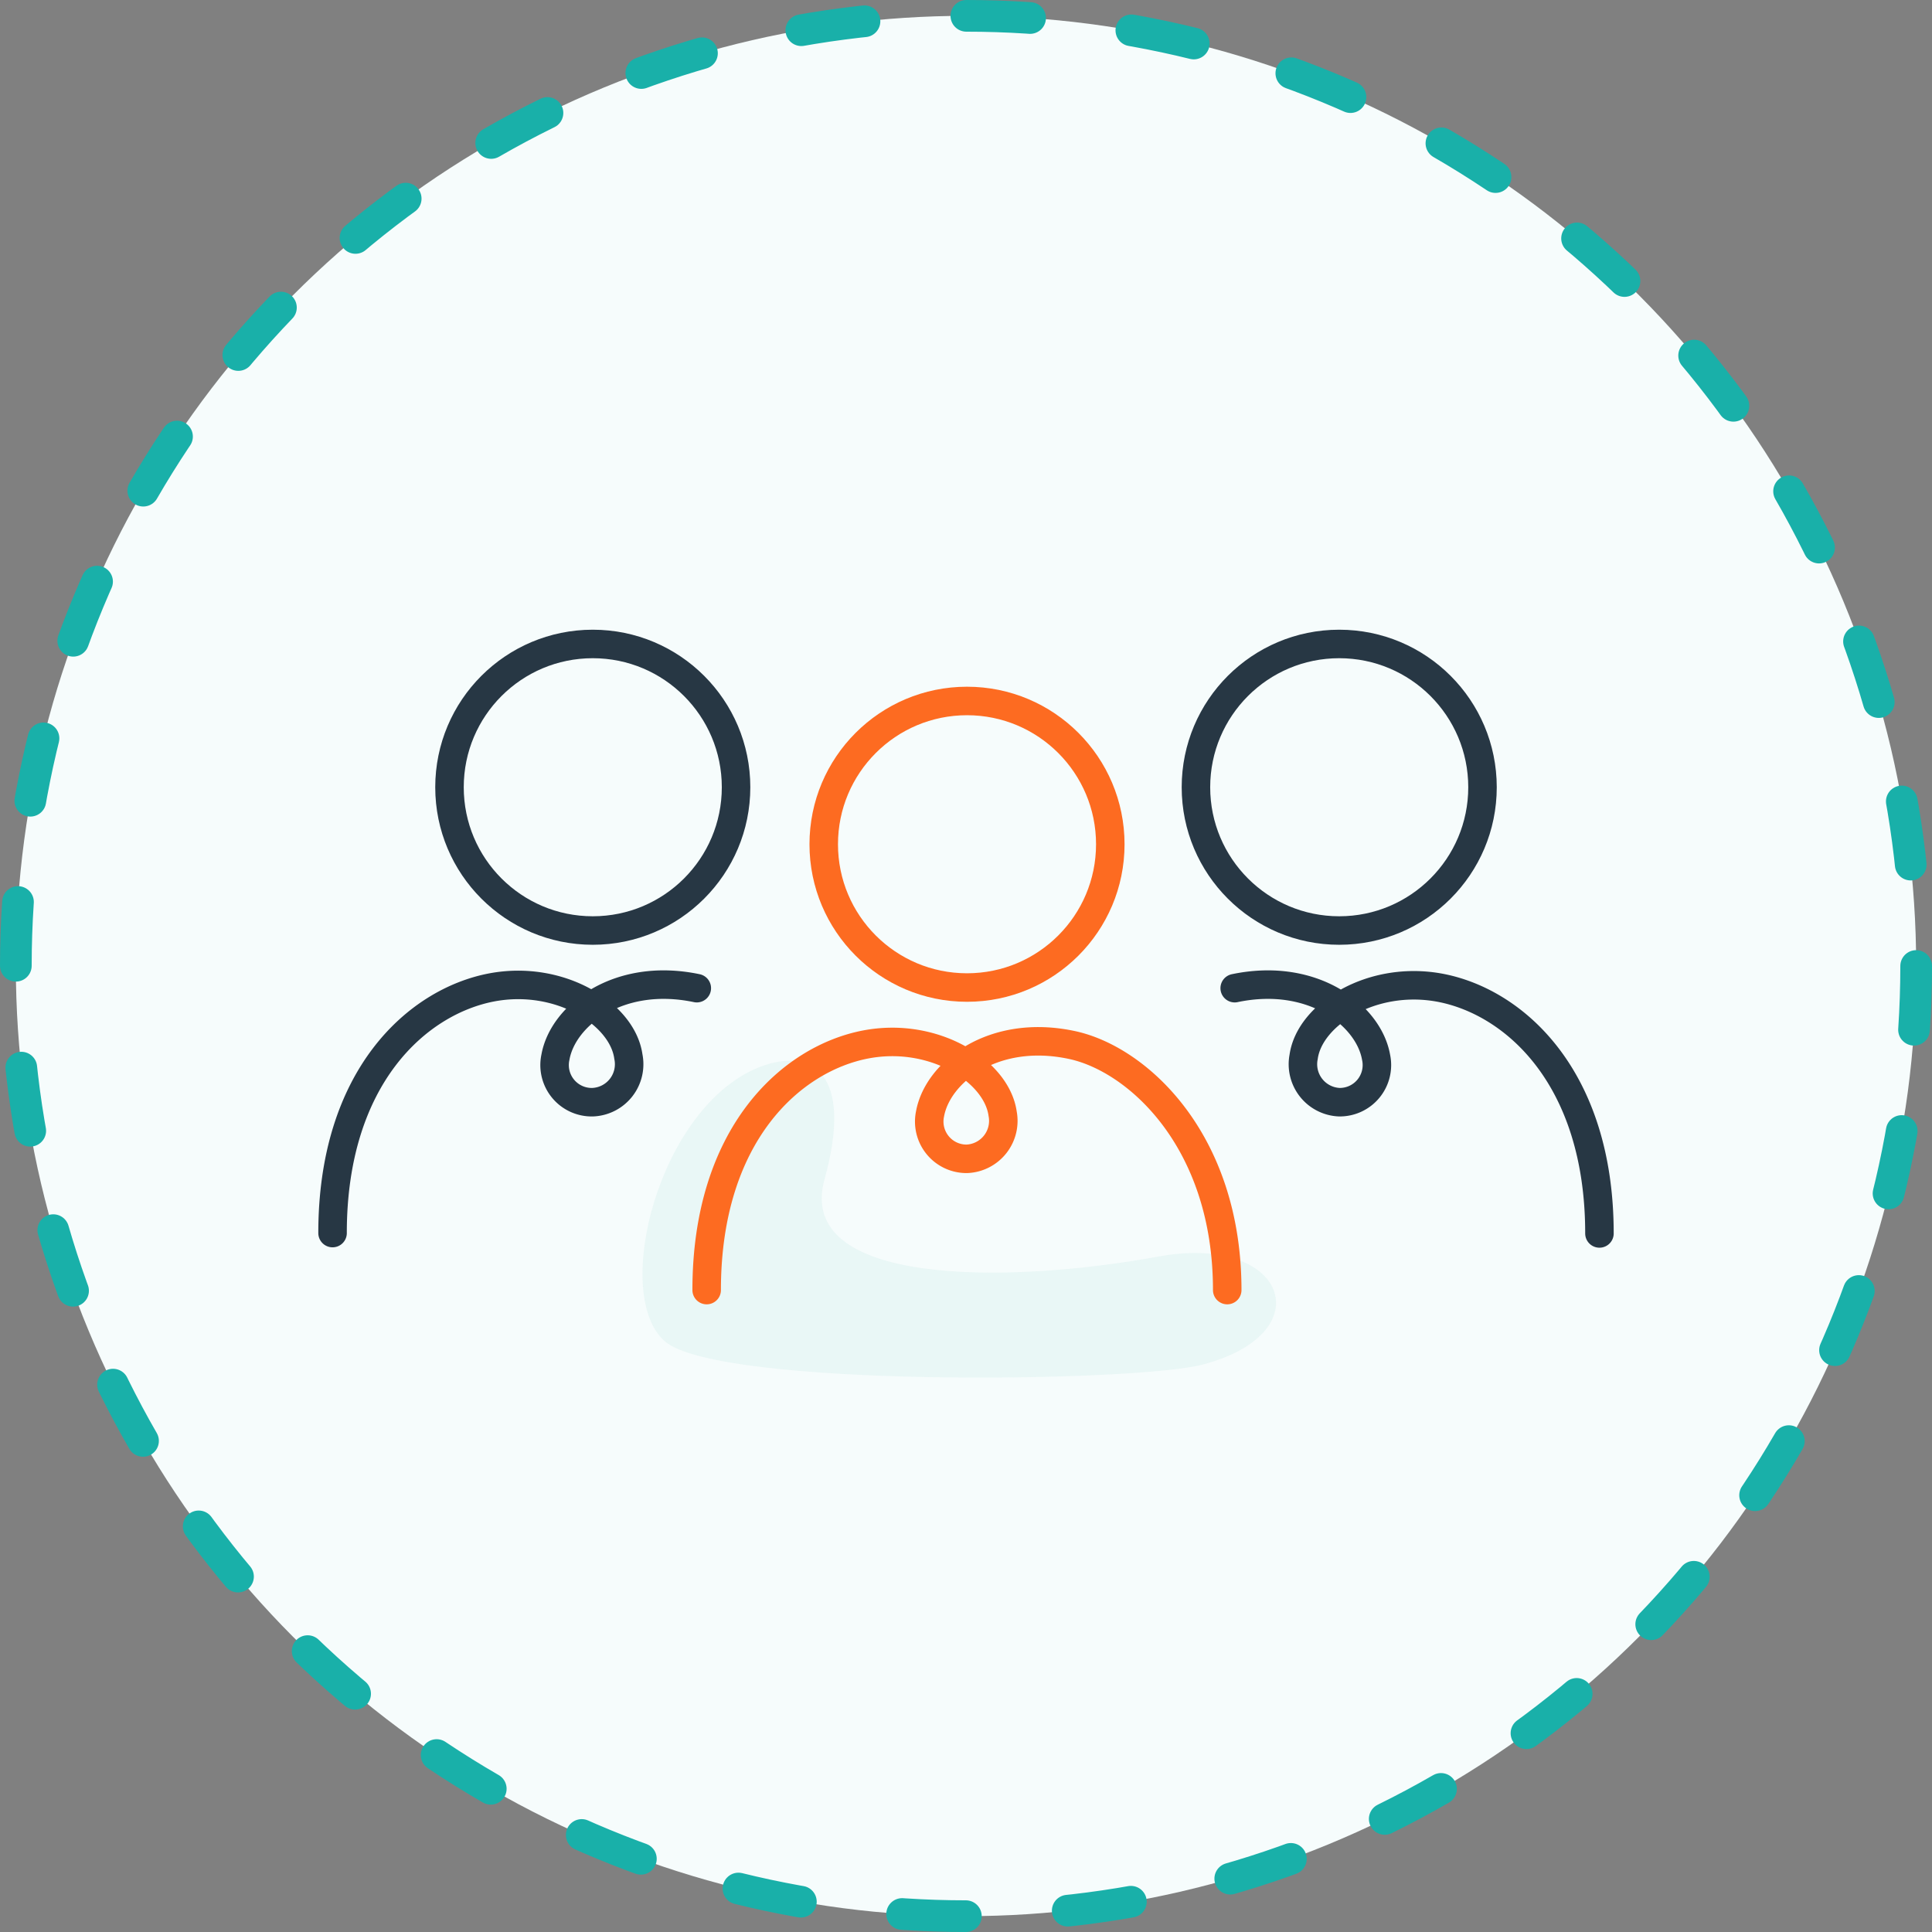 <svg xmlns="http://www.w3.org/2000/svg" viewBox="0 0 152.5 152.5">
  <rect x="0" y="0" width="152.5" height="152.5" fill="#808080" stroke="none"/>
  <title>friends</title>
  <g id="Layer_2" data-name="Layer 2">
    <g id="Layer_1-2" data-name="Layer 1">
      <g>
        <circle cx="76.25" cy="76.25" r="75" style="fill: #f6fcfc"/>
        <circle cx="76.25" cy="76.25" r="75" style="fill: none;stroke: #19b0a9;stroke-linecap: round;stroke-linejoin: round;stroke-width: 2.5px;stroke-dasharray: 5.035,8.056"/>
      </g>
      <path d="M60,84.21c-8,3.1-11.77,18-7.51,21.67s37.08,3.24,42.44,1.83c9.54-2.52,6.53-10.36-3.46-8.53-12.18,2.23-28.71,2.28-26.39-6.09S64.11,82.65,60,84.21Z" style="fill: #ddf2f1;opacity: 0.5"/>
      <g>
        <path d="M96.87,101.83c0-11.83-7.12-18.27-12.29-19.35C78.39,81.17,74,84.64,73.41,87.93a2.94,2.94,0,0,0,2.92,3.54,3,3,0,0,0,2.81-3.57c-.47-3.35-5.41-6.48-10.79-5.46-5.88,1.12-12.57,7.09-12.57,19.39" style="fill: none;stroke: #fd6b21;stroke-linecap: round;stroke-linejoin: round;stroke-width: 2.25px"/>
        <circle cx="76.33" cy="66.64" r="11.31" style="fill: none;stroke: #fd6b21;stroke-linecap: round;stroke-linejoin: round;stroke-width: 2.25px"/>
      </g>
      <g>
        <path d="M55,78c-6.19-1.3-10.59,2.17-11.16,5.46A2.93,2.93,0,0,0,46.79,87,3,3,0,0,0,49.6,83.4c-.46-3.36-5.4-6.48-10.79-5.46C32.94,79.06,26.25,85,26.25,97.33" style="fill: none;stroke: #273744;stroke-linecap: round;stroke-linejoin: round;stroke-width: 2.25px"/>
        <circle cx="46.79" cy="62.14" r="11.31" style="fill: none;stroke: #273744;stroke-linecap: round;stroke-linejoin: round;stroke-width: 2.25px"/>
      </g>
      <g>
        <path d="M97.46,78c6.19-1.3,10.59,2.17,11.16,5.46A2.93,2.93,0,0,1,105.71,87a3,3,0,0,1-2.81-3.57c.46-3.36,5.4-6.48,10.79-5.46,5.87,1.12,12.56,7.09,12.56,19.39" style="fill: none;stroke: #273744;stroke-linecap: round;stroke-linejoin: round;stroke-width: 2.25px"/>
        <circle cx="105.71" cy="62.14" r="11.31" style="fill: none;stroke: #273744;stroke-linecap: round;stroke-linejoin: round;stroke-width: 2.25px"/>
      </g>
    </g>
  </g>
</svg>
